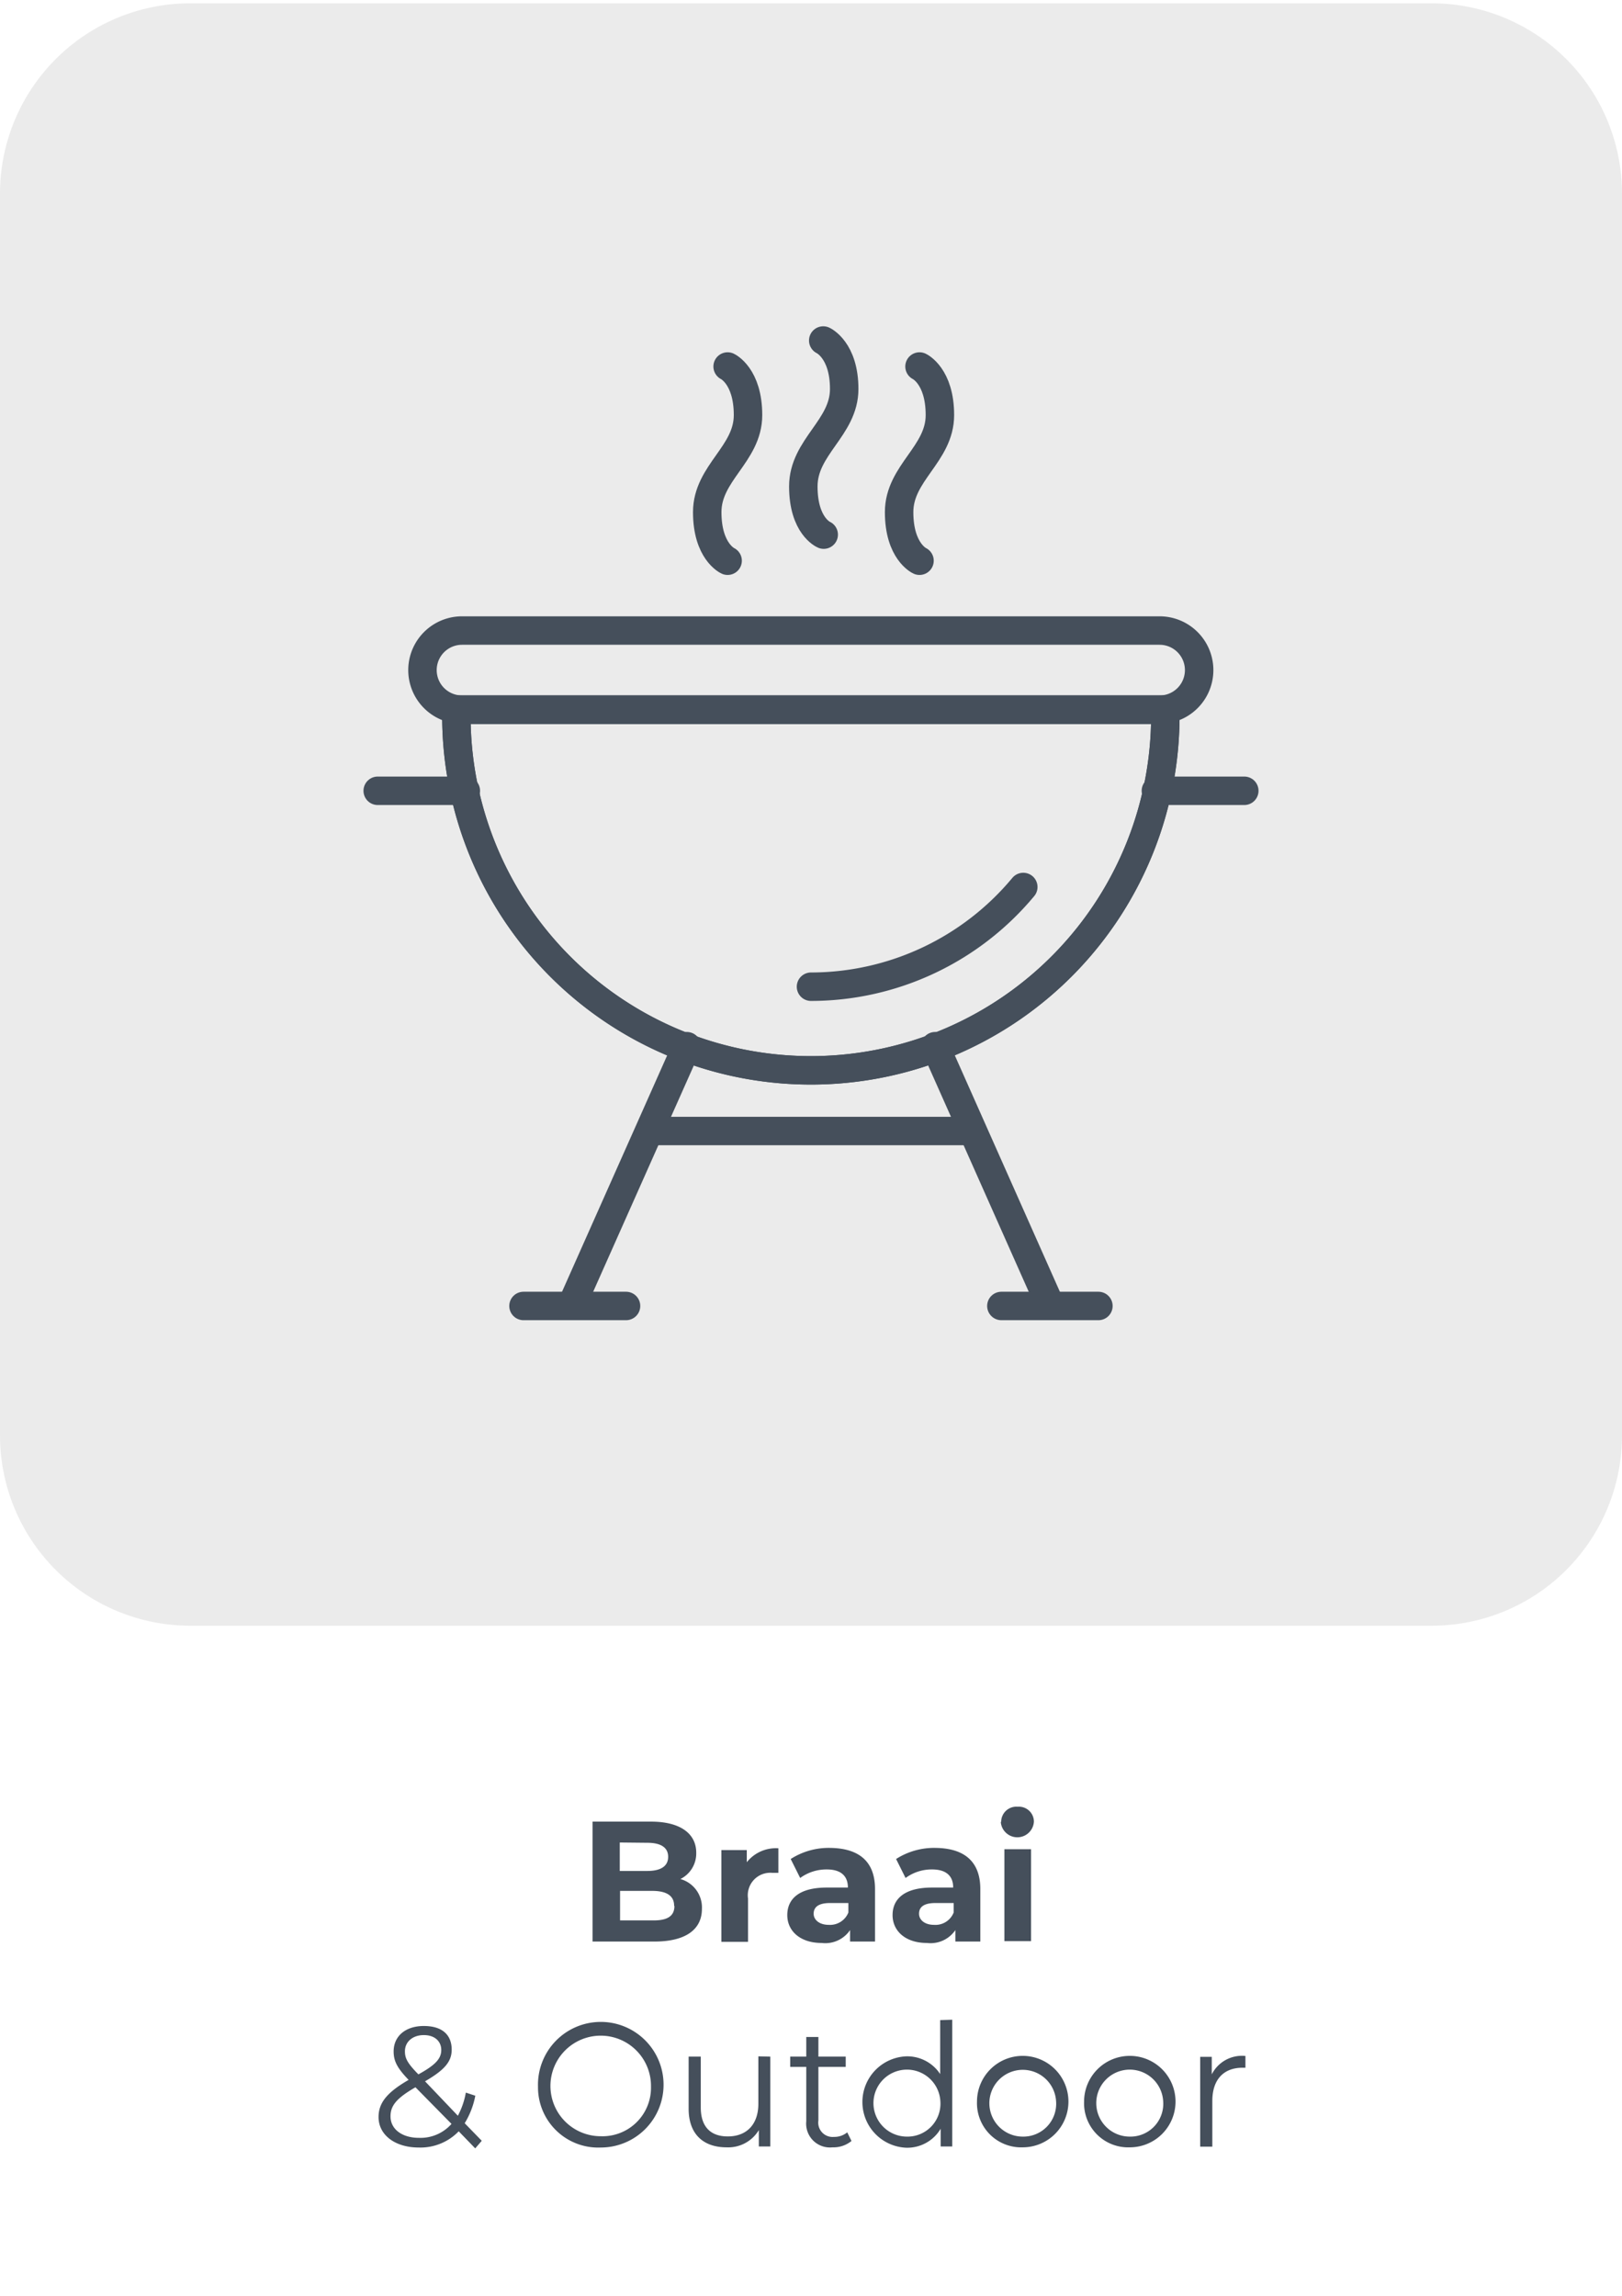 <svg id="Layer_1" data-name="Layer 1" xmlns="http://www.w3.org/2000/svg" viewBox="0 0 171 242"><defs><style>.cls-1{fill:#d8d8d8;fill-opacity:0.5;}.cls-2{isolation:isolate;}.cls-3{fill:#454f5b;}.cls-4,.cls-5{fill:none;}.cls-5{stroke:#454f5b;stroke-linecap:round;stroke-linejoin:round;stroke-width:3px;}</style></defs><path class="cls-1" d="M20,.35H151a20.06,20.06,0,0,1,20,20v131a20.06,20.06,0,0,1-20,20H20a20.06,20.06,0,0,1-20-20v-131A20.06,20.06,0,0,1,20,.35Z"/><g class="cls-2"><path class="cls-3" d="M74,201.2c0,2.18-1.73,3.44-5,3.44H62.47V192h6.16c3.15,0,4.77,1.31,4.77,3.27a3,3,0,0,1-1.67,2.78A3.11,3.11,0,0,1,74,201.2Zm-8.66-7v3h2.9c1.42,0,2.2-.5,2.2-1.49s-.78-1.48-2.2-1.48Zm5.73,6.67c0-1.07-.81-1.57-2.32-1.57H65.37v3.11h3.41C70.29,202.44,71.1,202,71.1,200.9Z"/></g><g class="cls-2"><path class="cls-3" d="M82.06,194.81v2.59c-.23,0-.41,0-.63,0a2.37,2.37,0,0,0-2.57,2.7v4.57H76.05V195h2.68v1.28A3.92,3.92,0,0,1,82.06,194.81Z"/></g><g class="cls-2"><path class="cls-3" d="M92.25,199.11v5.53H89.62v-1.21a3.16,3.16,0,0,1-3,1.36c-2.27,0-3.62-1.27-3.62-2.94s1.2-2.9,4.16-2.9h2.23c0-1.21-.72-1.91-2.23-1.91a4.68,4.68,0,0,0-2.8.9l-1-2a7.41,7.41,0,0,1,4.17-1.17C90.54,194.81,92.25,196.18,92.25,199.11Zm-2.81,2.47v-1H87.51c-1.31,0-1.73.49-1.73,1.13s.6,1.17,1.59,1.17A2.08,2.08,0,0,0,89.44,201.58Z"/><path class="cls-3" d="M103.35,199.11v5.53h-2.63v-1.21a3.16,3.16,0,0,1-3,1.36c-2.27,0-3.62-1.27-3.62-2.94s1.21-2.9,4.16-2.9h2.23c0-1.21-.72-1.91-2.23-1.91a4.65,4.65,0,0,0-2.79.9l-1-2a7.42,7.42,0,0,1,4.18-1.17C101.64,194.81,103.35,196.18,103.35,199.11Zm-2.81,2.47v-1H98.62c-1.32,0-1.73.49-1.73,1.13s.59,1.17,1.58,1.17A2.06,2.06,0,0,0,100.54,201.58Z"/><path class="cls-3" d="M105.55,192a1.6,1.6,0,0,1,1.74-1.57A1.58,1.58,0,0,1,109,192a1.75,1.75,0,0,1-3.49.06Zm.34,2.91h2.81v9.69h-2.81Z"/></g><g class="cls-2"><path class="cls-3" d="M50.1,226.44l-1.74-1.8a5.6,5.6,0,0,1-4.22,1.71c-2.46,0-4.23-1.3-4.23-3.21,0-1.49.87-2.59,3.17-3.92-1.22-1.26-1.58-2-1.58-3,0-1.6,1.24-2.68,3.18-2.68s2.94.93,2.94,2.5c0,1.26-.76,2.14-2.81,3.33L48.27,223a8.12,8.12,0,0,0,.84-2.44l1,.33a8.65,8.65,0,0,1-1.12,2.9l1.8,1.85Zm-2.5-2.58L43.8,220c-2,1.15-2.63,1.94-2.63,3.06,0,1.37,1.23,2.27,3,2.27A4.36,4.36,0,0,0,47.6,223.86Zm-4.91-7.65c0,.74.27,1.26,1.42,2.43,1.82-1,2.41-1.67,2.41-2.57s-.67-1.57-1.84-1.57S42.69,215.2,42.69,216.21Z"/><path class="cls-3" d="M56.72,219.94a6.62,6.62,0,1,1,6.63,6.41A6.35,6.35,0,0,1,56.72,219.94Zm11.91,0a5.3,5.3,0,1,0-5.28,5.22A5.11,5.11,0,0,0,68.63,219.94Z"/><path class="cls-3" d="M81.21,216.77v9.47H80v-1.73a3.76,3.76,0,0,1-3.4,1.82c-2.41,0-4-1.35-4-4.07v-5.49h1.28v5.36c0,2,1,3.05,2.85,3.05,2,0,3.22-1.28,3.22-3.44v-5Z"/></g><g class="cls-2"><path class="cls-3" d="M89.77,225.66a3,3,0,0,1-2,.67A2.51,2.51,0,0,1,85,223.58v-5.73H83.31v-1.08H85V214.7h1.28v2.07h2.88v1.08H86.28v5.65a1.51,1.51,0,0,0,1.64,1.73,2.12,2.12,0,0,0,1.4-.48Z"/></g><g class="cls-2"><path class="cls-3" d="M100.39,212.88v13.36H99.17v-1.87a4.09,4.09,0,0,1-3.65,2,4.82,4.82,0,0,1,0-9.63,4.15,4.15,0,0,1,3.6,1.87v-5.69Zm-1.25,8.62a3.53,3.53,0,1,0-3.52,3.7A3.47,3.47,0,0,0,99.14,221.5Z"/><path class="cls-3" d="M103,221.5a4.82,4.82,0,1,1,4.83,4.83A4.66,4.66,0,0,1,103,221.5Zm8.34,0a3.52,3.52,0,1,0-3.51,3.7A3.46,3.46,0,0,0,111.34,221.5Z"/><path class="cls-3" d="M114.29,221.5a4.82,4.82,0,1,1,4.82,4.83A4.65,4.65,0,0,1,114.29,221.5Zm8.34,0a3.53,3.53,0,1,0-3.52,3.7A3.46,3.46,0,0,0,122.63,221.5Z"/><path class="cls-3" d="M131.3,216.7v1.24l-.31,0c-2,0-3.18,1.26-3.18,3.5v4.82h-1.28v-9.47h1.22v1.85A3.57,3.57,0,0,1,131.3,216.7Z"/></g><rect class="cls-4" x="41.71" y="42.27" width="81" height="90"/><path class="cls-5" d="M76.71,38.63s2.15,1,2.15,5.12-4.3,6.08-4.3,10.23,2.15,5.12,2.15,5.12"/><path class="cls-5" d="M86.79,35.89S89,36.89,89,41s-4.31,6.09-4.31,10.27,2.15,5.08,2.15,5.08"/><path class="cls-5" d="M96.94,38.63s2.15,1,2.15,5.12-4.3,6.08-4.3,10.23,2.15,5.12,2.15,5.12"/><path class="cls-5" d="M122.26,74.8H48.71a4.17,4.17,0,0,1,0-8.34h73.54a4.17,4.17,0,0,1,0,8.34h0Z"/><path class="cls-5" d="M121.86,83.35h9.32"/><path class="cls-5" d="M39.82,83.35h9.29"/><path class="cls-5" d="M72.41,110.27,60.48,137.08"/><path class="cls-5" d="M98.59,110.27l11.92,26.81"/><path class="cls-5" d="M122.85,74.8a37.37,37.37,0,1,1-74.73,1.29V74.8Z"/><path class="cls-5" d="M122.85,74.8a37.37,37.37,0,1,1-74.73,1.29V74.8Z"/><path class="cls-5" d="M107.88,93.49A29.15,29.15,0,0,1,85.5,104"/><path class="cls-5" d="M55.19,137.65H66"/><path class="cls-5" d="M105.57,137.65H115.8"/><path class="cls-5" d="M69,119.21h33.18"/></svg>